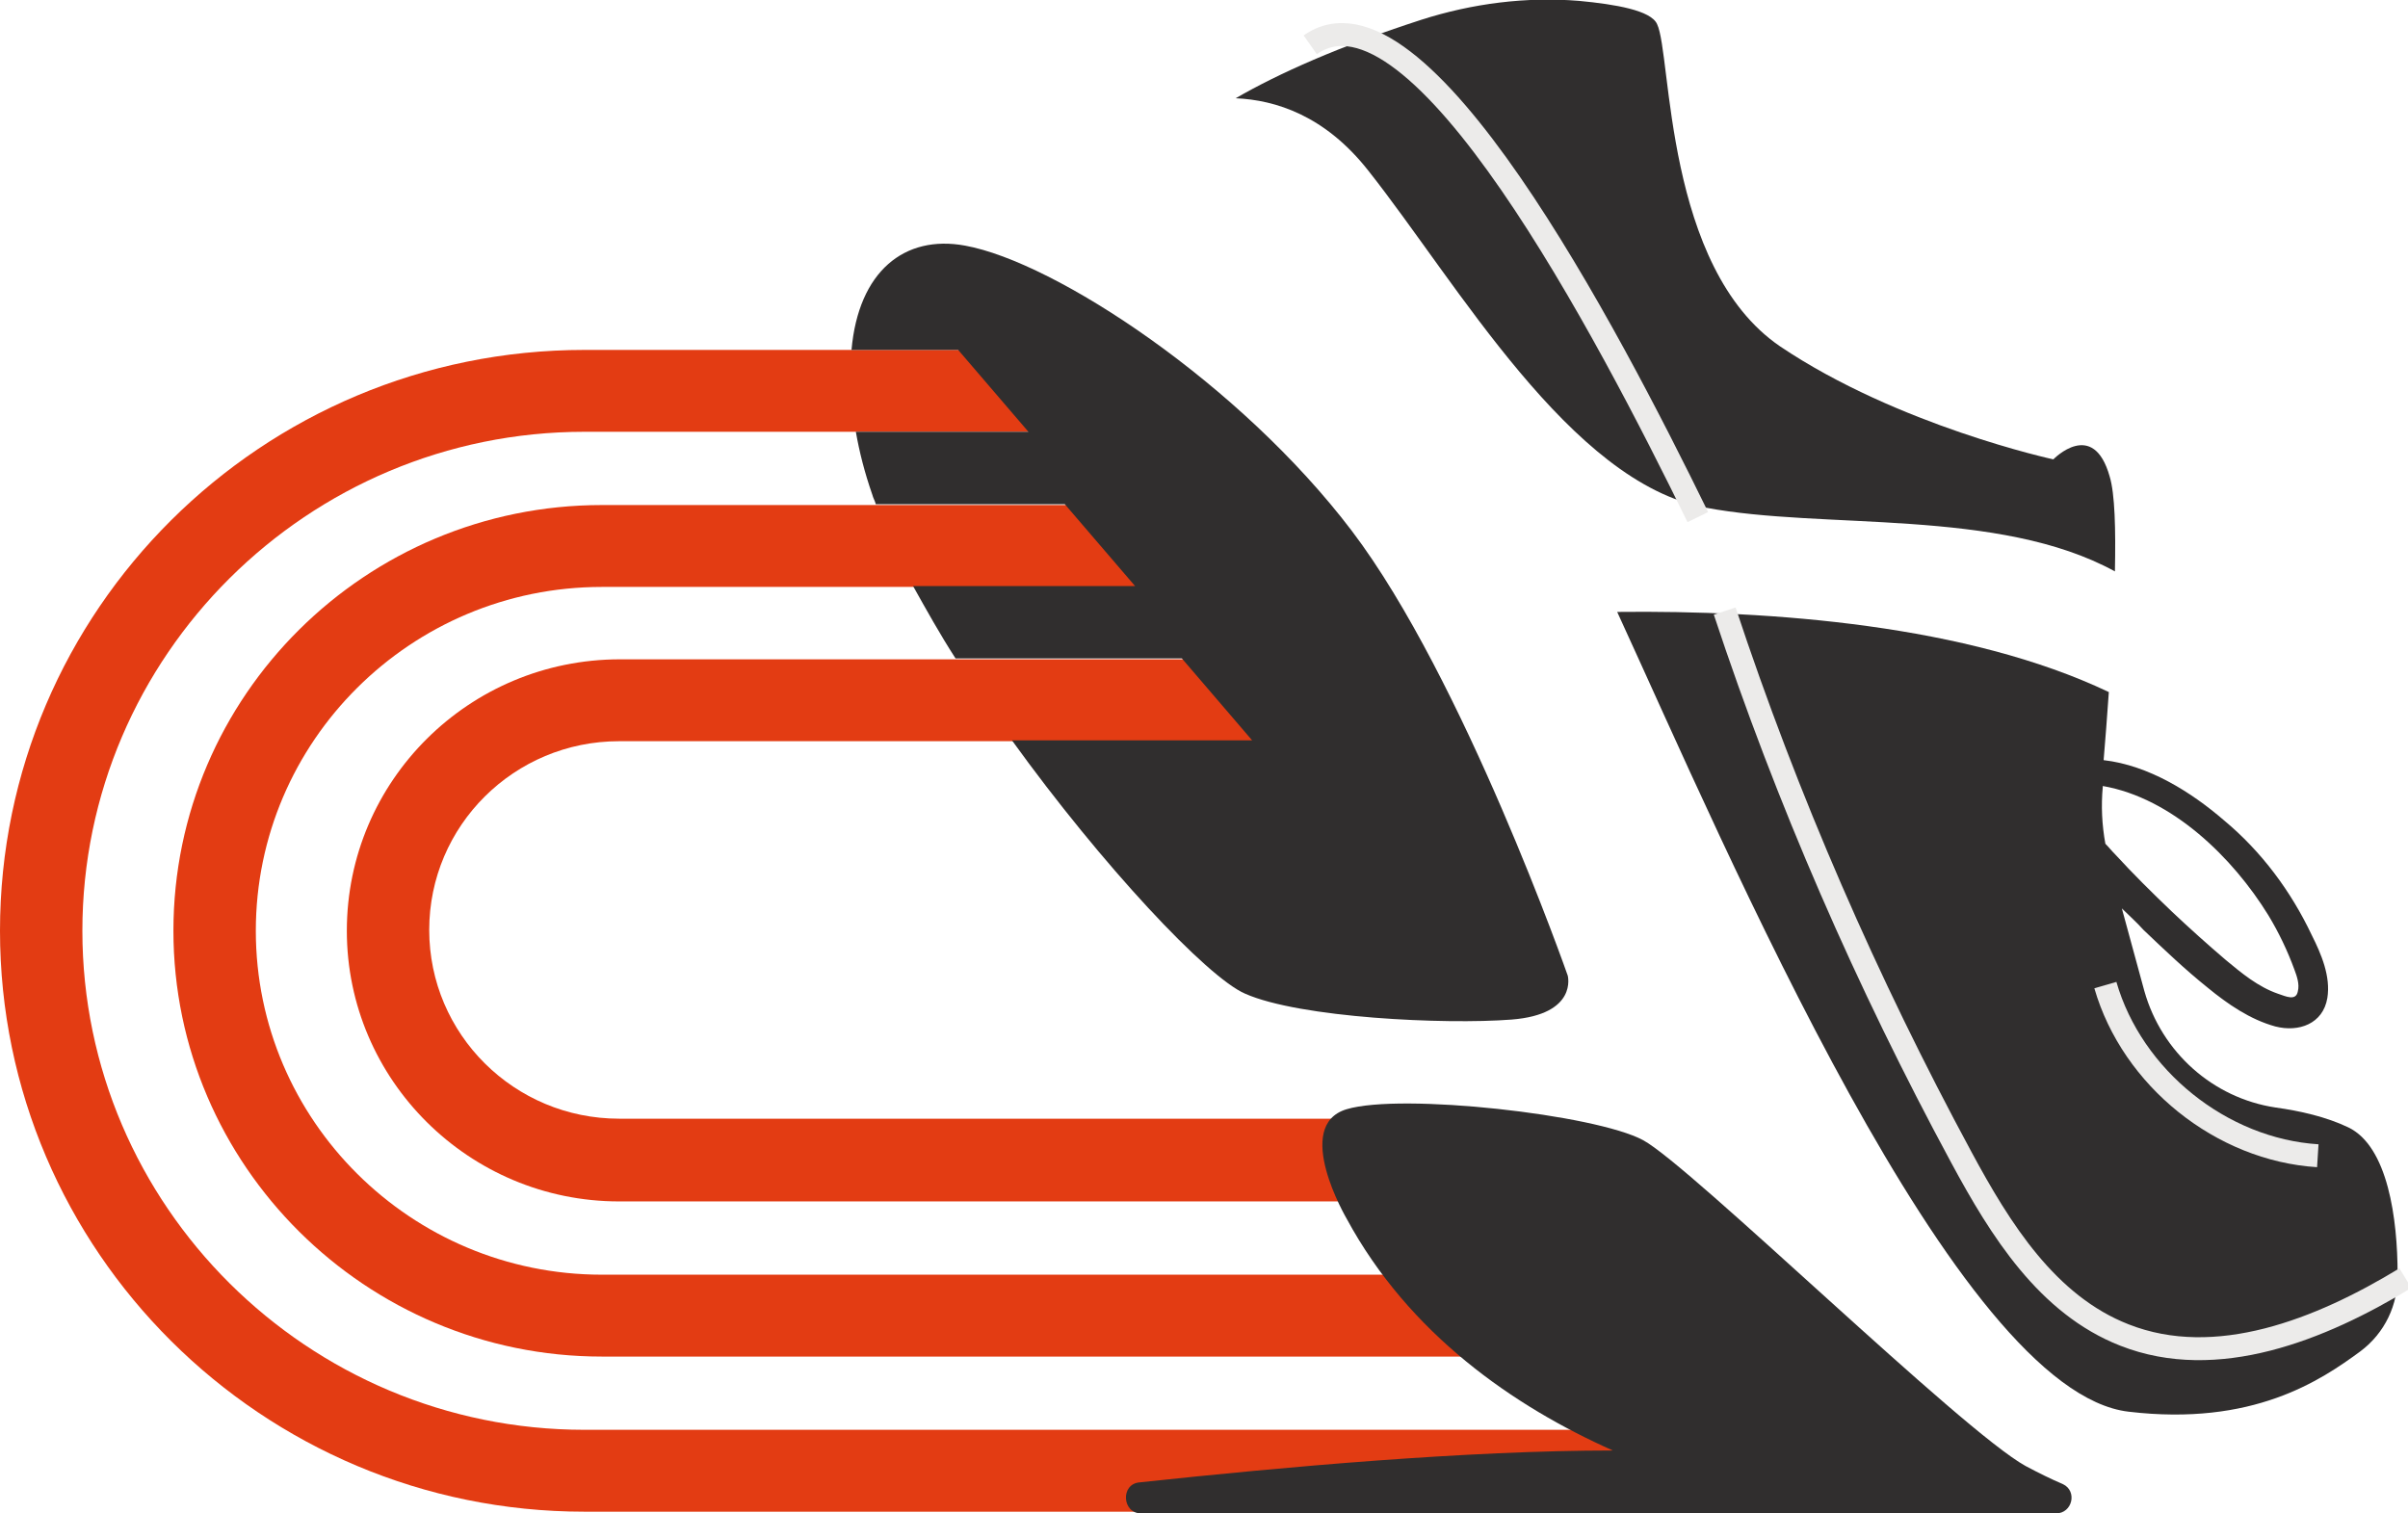 <svg width="105" height="66" viewBox="0 0 105 66" fill="none" xmlns="http://www.w3.org/2000/svg">
<g clip-path="url(#clip0_489_1770)">
<path d="M83.864 65.925H25.484C11.419 65.925 0 54.536 0 40.592C0 26.61 11.419 15.26 25.484 15.26H46.545V18.83H25.484C13.423 18.83 3.592 28.602 3.592 40.592C3.592 52.582 13.423 62.354 25.484 62.354H83.864V65.925Z" fill="#E33C13"/>
<path d="M74.336 59.16H26.241C15.957 59.16 7.562 50.816 7.562 40.592C7.562 30.331 15.957 22.025 26.241 22.025H55.204V25.596H26.241C17.923 25.596 11.155 32.324 11.155 40.592C11.155 48.861 17.923 55.589 26.241 55.589H74.336V59.16Z" fill="#E33C13"/>
<path d="M61.064 52.394H26.997C20.455 52.394 15.124 47.095 15.124 40.592C15.124 34.052 20.455 28.753 27.034 28.753H59.136V32.324H26.997C22.422 32.324 18.716 36.007 18.716 40.555C18.716 45.102 22.422 48.786 26.997 48.786H61.064V52.394Z" fill="#E33C13"/>
<path d="M59.665 7.442C63.559 12.366 68.475 21.048 74.373 22.138C79.516 23.115 87.153 22.138 92.22 24.919C92.258 23.078 92.22 21.537 91.993 20.785C91.275 18.229 89.535 20.033 89.535 20.033C89.535 20.033 82.767 18.567 77.625 15.109C72.558 11.652 72.899 2.368 72.256 1.052C71.991 0.451 70.441 0.188 68.853 0.038C66.546 -0.15 64.202 0.15 61.971 0.864C58.379 2.03 55.77 3.195 53.88 4.285C55.619 4.36 57.774 5.036 59.665 7.442Z" fill="#302E2E"/>
<path d="M102.391 49.162C101.446 48.711 100.311 48.448 99.215 48.297C96.493 47.884 94.262 45.892 93.505 43.223L92.522 39.615C92.825 39.916 93.165 40.216 93.468 40.555C94.375 41.419 95.282 42.284 96.266 43.073C97.135 43.787 98.118 44.464 99.215 44.764C100.236 45.027 101.294 44.651 101.483 43.524C101.635 42.584 101.219 41.607 100.803 40.78C99.895 38.863 98.61 37.134 96.984 35.781C95.547 34.541 93.695 33.376 91.728 33.15C91.804 32.286 91.88 31.233 91.955 30.181C85.792 27.249 77.247 26.61 70.517 26.686C75.319 37.134 85.3 60.7 92.825 61.565C98.232 62.204 101.181 60.212 102.92 58.934C103.979 58.145 104.584 56.904 104.546 55.551C104.546 53.183 104.13 49.989 102.391 49.162ZM98.912 39.916C99.366 40.667 99.744 41.457 100.047 42.284C100.16 42.584 100.274 42.923 100.198 43.223C100.122 43.674 99.669 43.449 99.328 43.336C98.459 43.035 97.74 42.434 97.06 41.87C96.266 41.194 95.472 40.48 94.715 39.765C93.846 38.938 93.014 38.112 92.22 37.247C92.069 37.097 91.955 36.947 91.804 36.796C91.653 35.969 91.615 35.142 91.691 34.316C91.691 34.316 91.691 34.316 91.691 34.278C94.715 34.804 97.362 37.398 98.912 39.916Z" fill="#302E2E"/>
<path d="M89.951 64.722C89.422 64.497 88.893 64.234 88.326 63.933C85.528 62.392 73.731 50.853 71.651 49.725C69.571 48.598 61.102 47.658 58.72 48.373C56.338 49.087 58.72 53.146 58.72 53.146C61.442 58.182 66.017 61.339 70.328 63.256C63.975 63.256 55.997 63.97 49.683 64.647C48.851 64.722 48.927 66 49.759 66H81.066H89.649C90.367 66 90.594 65.023 89.951 64.722Z" fill="#302E2E"/>
<path d="M68.361 42.547C68.361 42.547 63.824 29.58 58.947 23.153C54.069 16.726 46.015 11.426 42.083 10.712C39.436 10.223 37.432 11.839 37.13 15.26H41.781L44.843 18.83H37.319C37.47 19.695 37.697 20.597 38.037 21.574C38.075 21.724 38.151 21.837 38.189 21.988H46.431L49.494 25.558H39.814C40.382 26.573 40.987 27.663 41.667 28.715H51.536L54.598 32.286H44.125C48.057 37.736 52.632 42.622 54.296 43.336C56.678 44.388 62.992 44.689 65.904 44.464C68.815 44.238 68.361 42.547 68.361 42.547Z" fill="#302E2E"/>
<path d="M75.205 26.648C77.927 34.879 81.406 42.847 85.527 50.477C87.229 53.635 89.271 56.904 92.636 58.22C96.644 59.798 101.181 57.994 104.886 55.739" stroke="#ECEBEA" stroke-miterlimit="10"/>
<path d="M57.132 1.954C61.82 -1.353 70.101 14.508 74.033 22.551" stroke="#ECEBEA" stroke-miterlimit="10"/>
<path d="M91.804 42.96C92.976 47.019 96.87 50.139 101.067 50.402" stroke="#ECEBEA" stroke-miterlimit="10"/>
</g>
<defs>
<clipPath id="clip0_489_1770">
<rect width="105" height="66" fill="white"/>
</clipPath>
</defs>
</svg>

